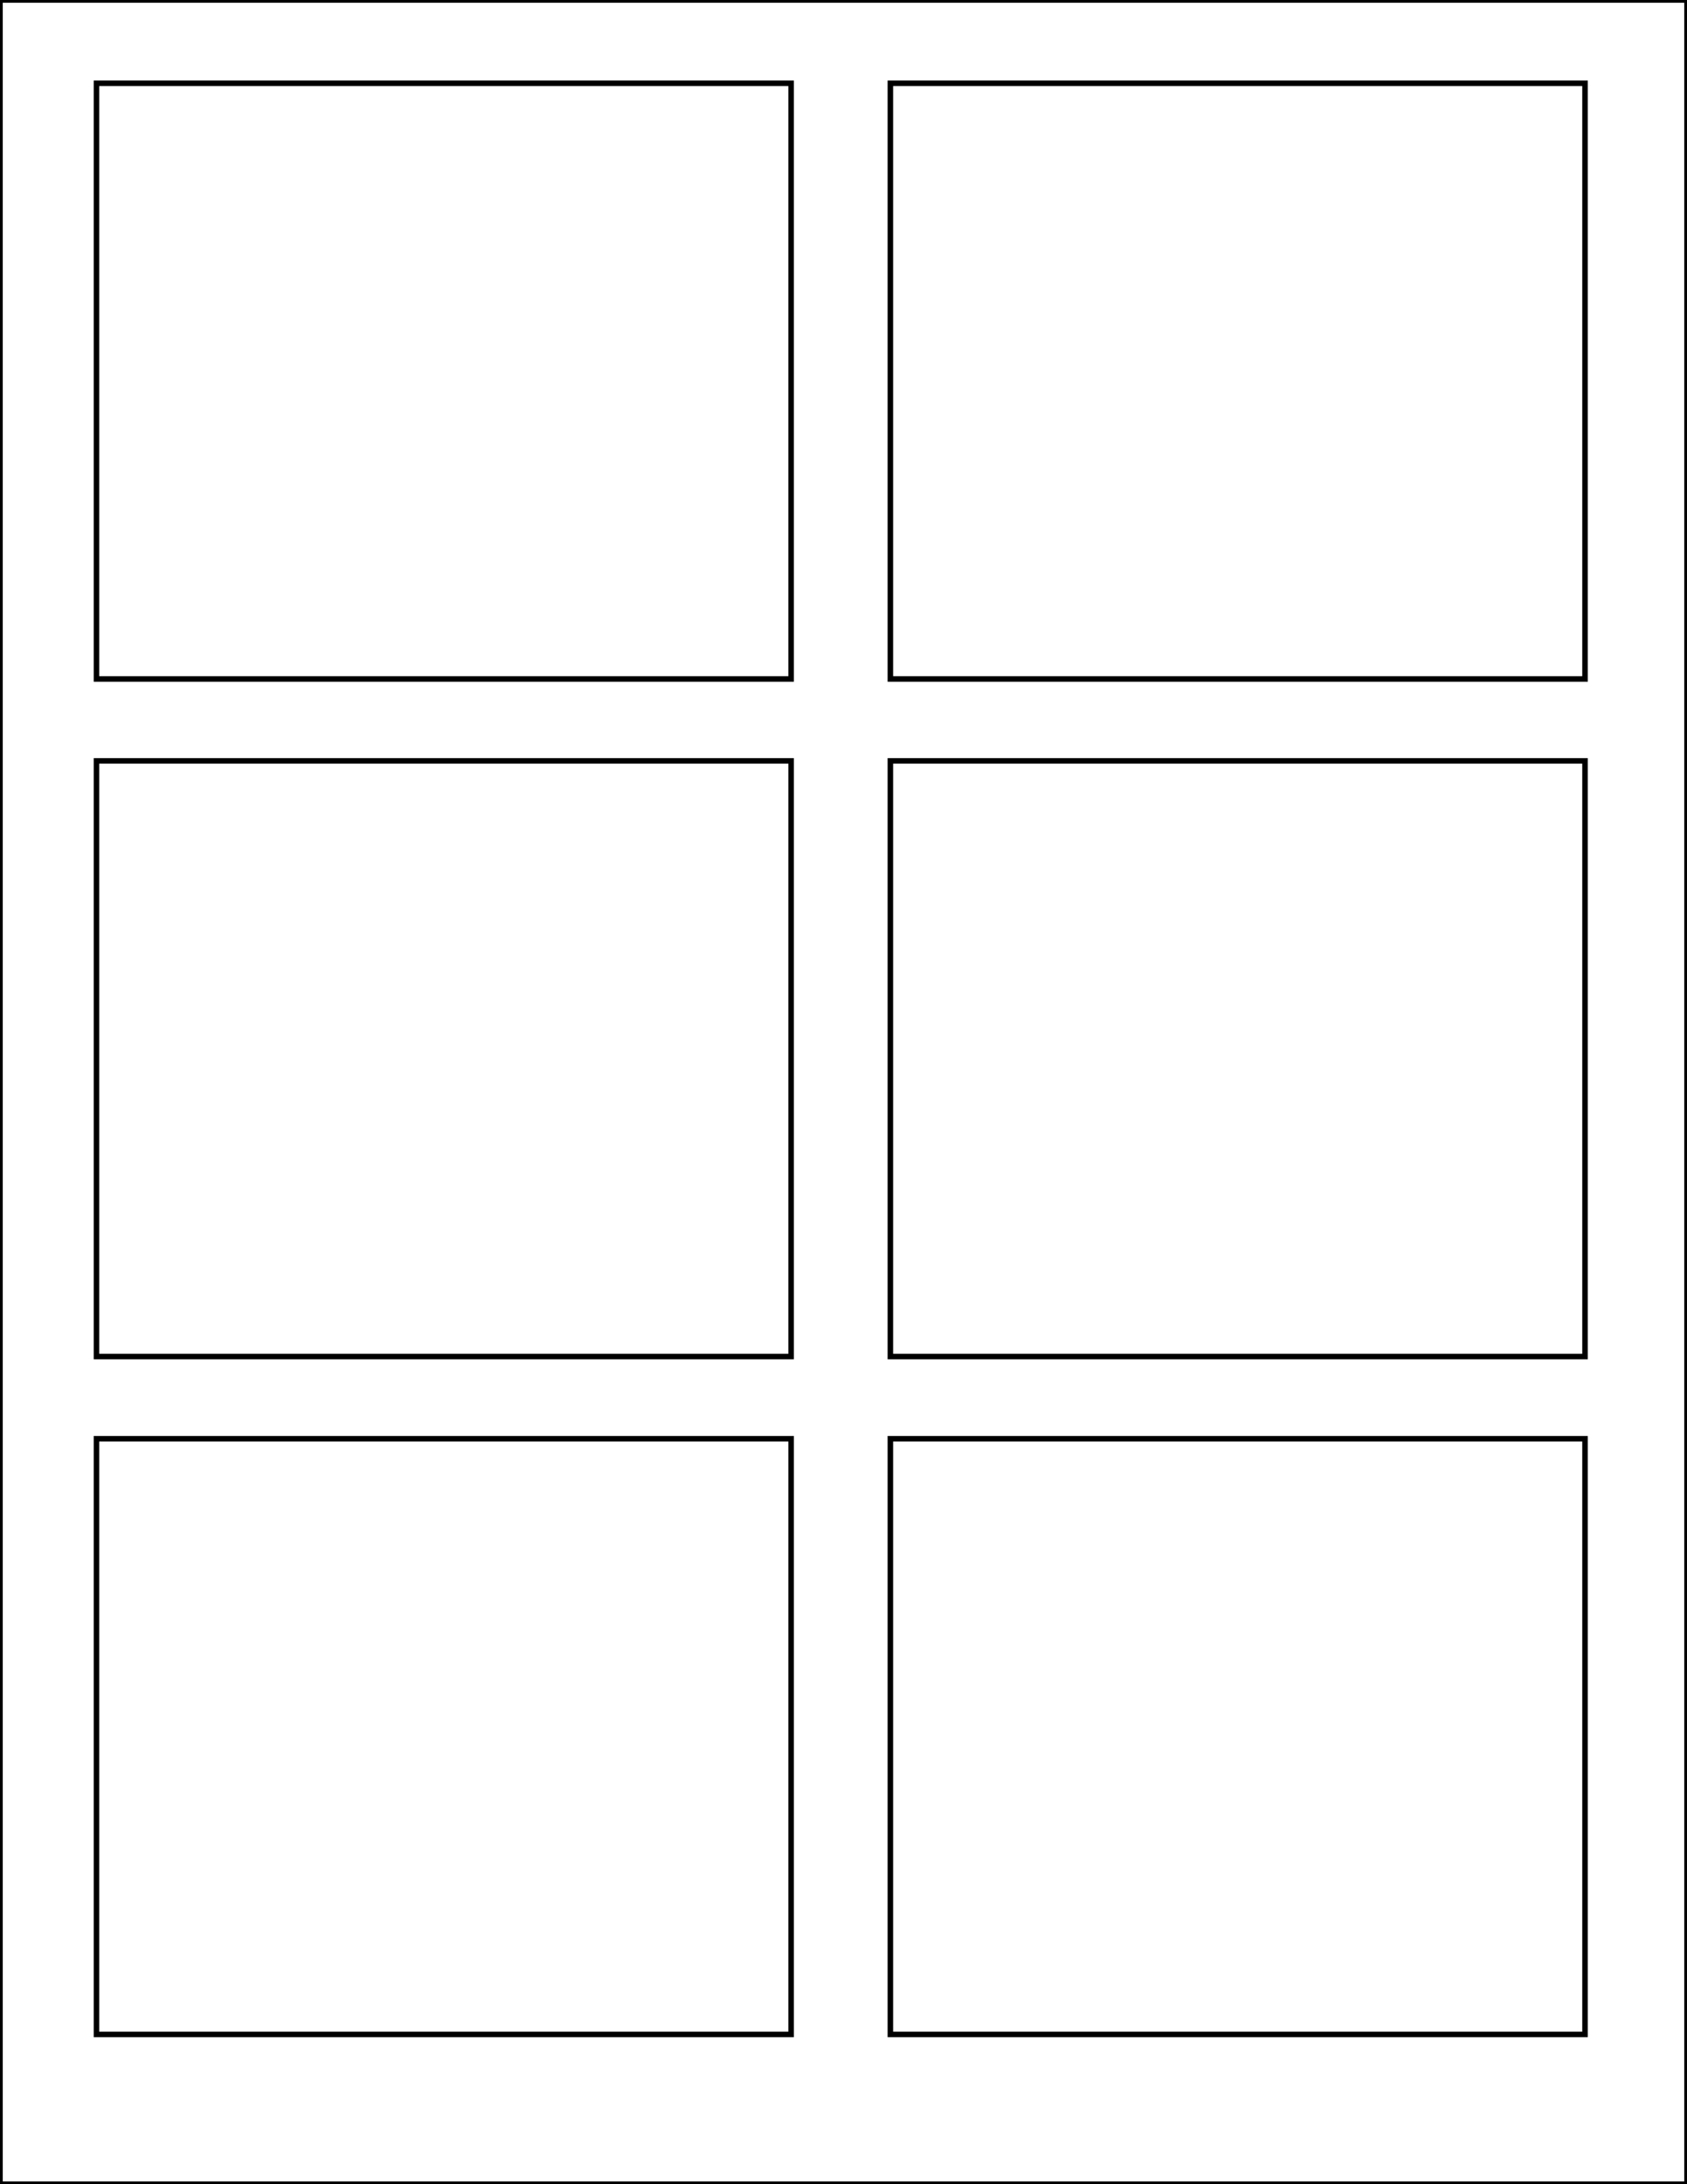 <?xml version="1.0" encoding="utf-8"?>
<!-- Generator: Adobe Illustrator 23.0.4, SVG Export Plug-In . SVG Version: 6.00 Build 0)  -->
<svg version="1.1" xmlns="http://www.w3.org/2000/svg" xmlns:xlink="http://www.w3.org/1999/xlink" x="0px" y="0px"
	 viewBox="0 0 612 792" style="enable-background:new 0 0 612 792;" xml:space="preserve">
<style type="text/css">
	.st0{fill:none;stroke:#000000;stroke-width:2;}
</style>
<g id="Layer_1">
	<rect x="0" y="0" class="st0" width="612" height="792"/>
</g>
<g id="Layer_2">
	<rect x="35" y="30.2" class="st0" width="252" height="216"/>
	<rect x="323" y="30.2" class="st0" width="252" height="216"/>
	<rect x="35" y="275.9" class="st0" width="252" height="216"/>
	<rect x="323" y="275.9" class="st0" width="252" height="216"/>
	<rect x="35" y="521.7" class="st0" width="252" height="216"/>
	<rect x="323" y="521.7" class="st0" width="252" height="216"/>
</g>
</svg>
